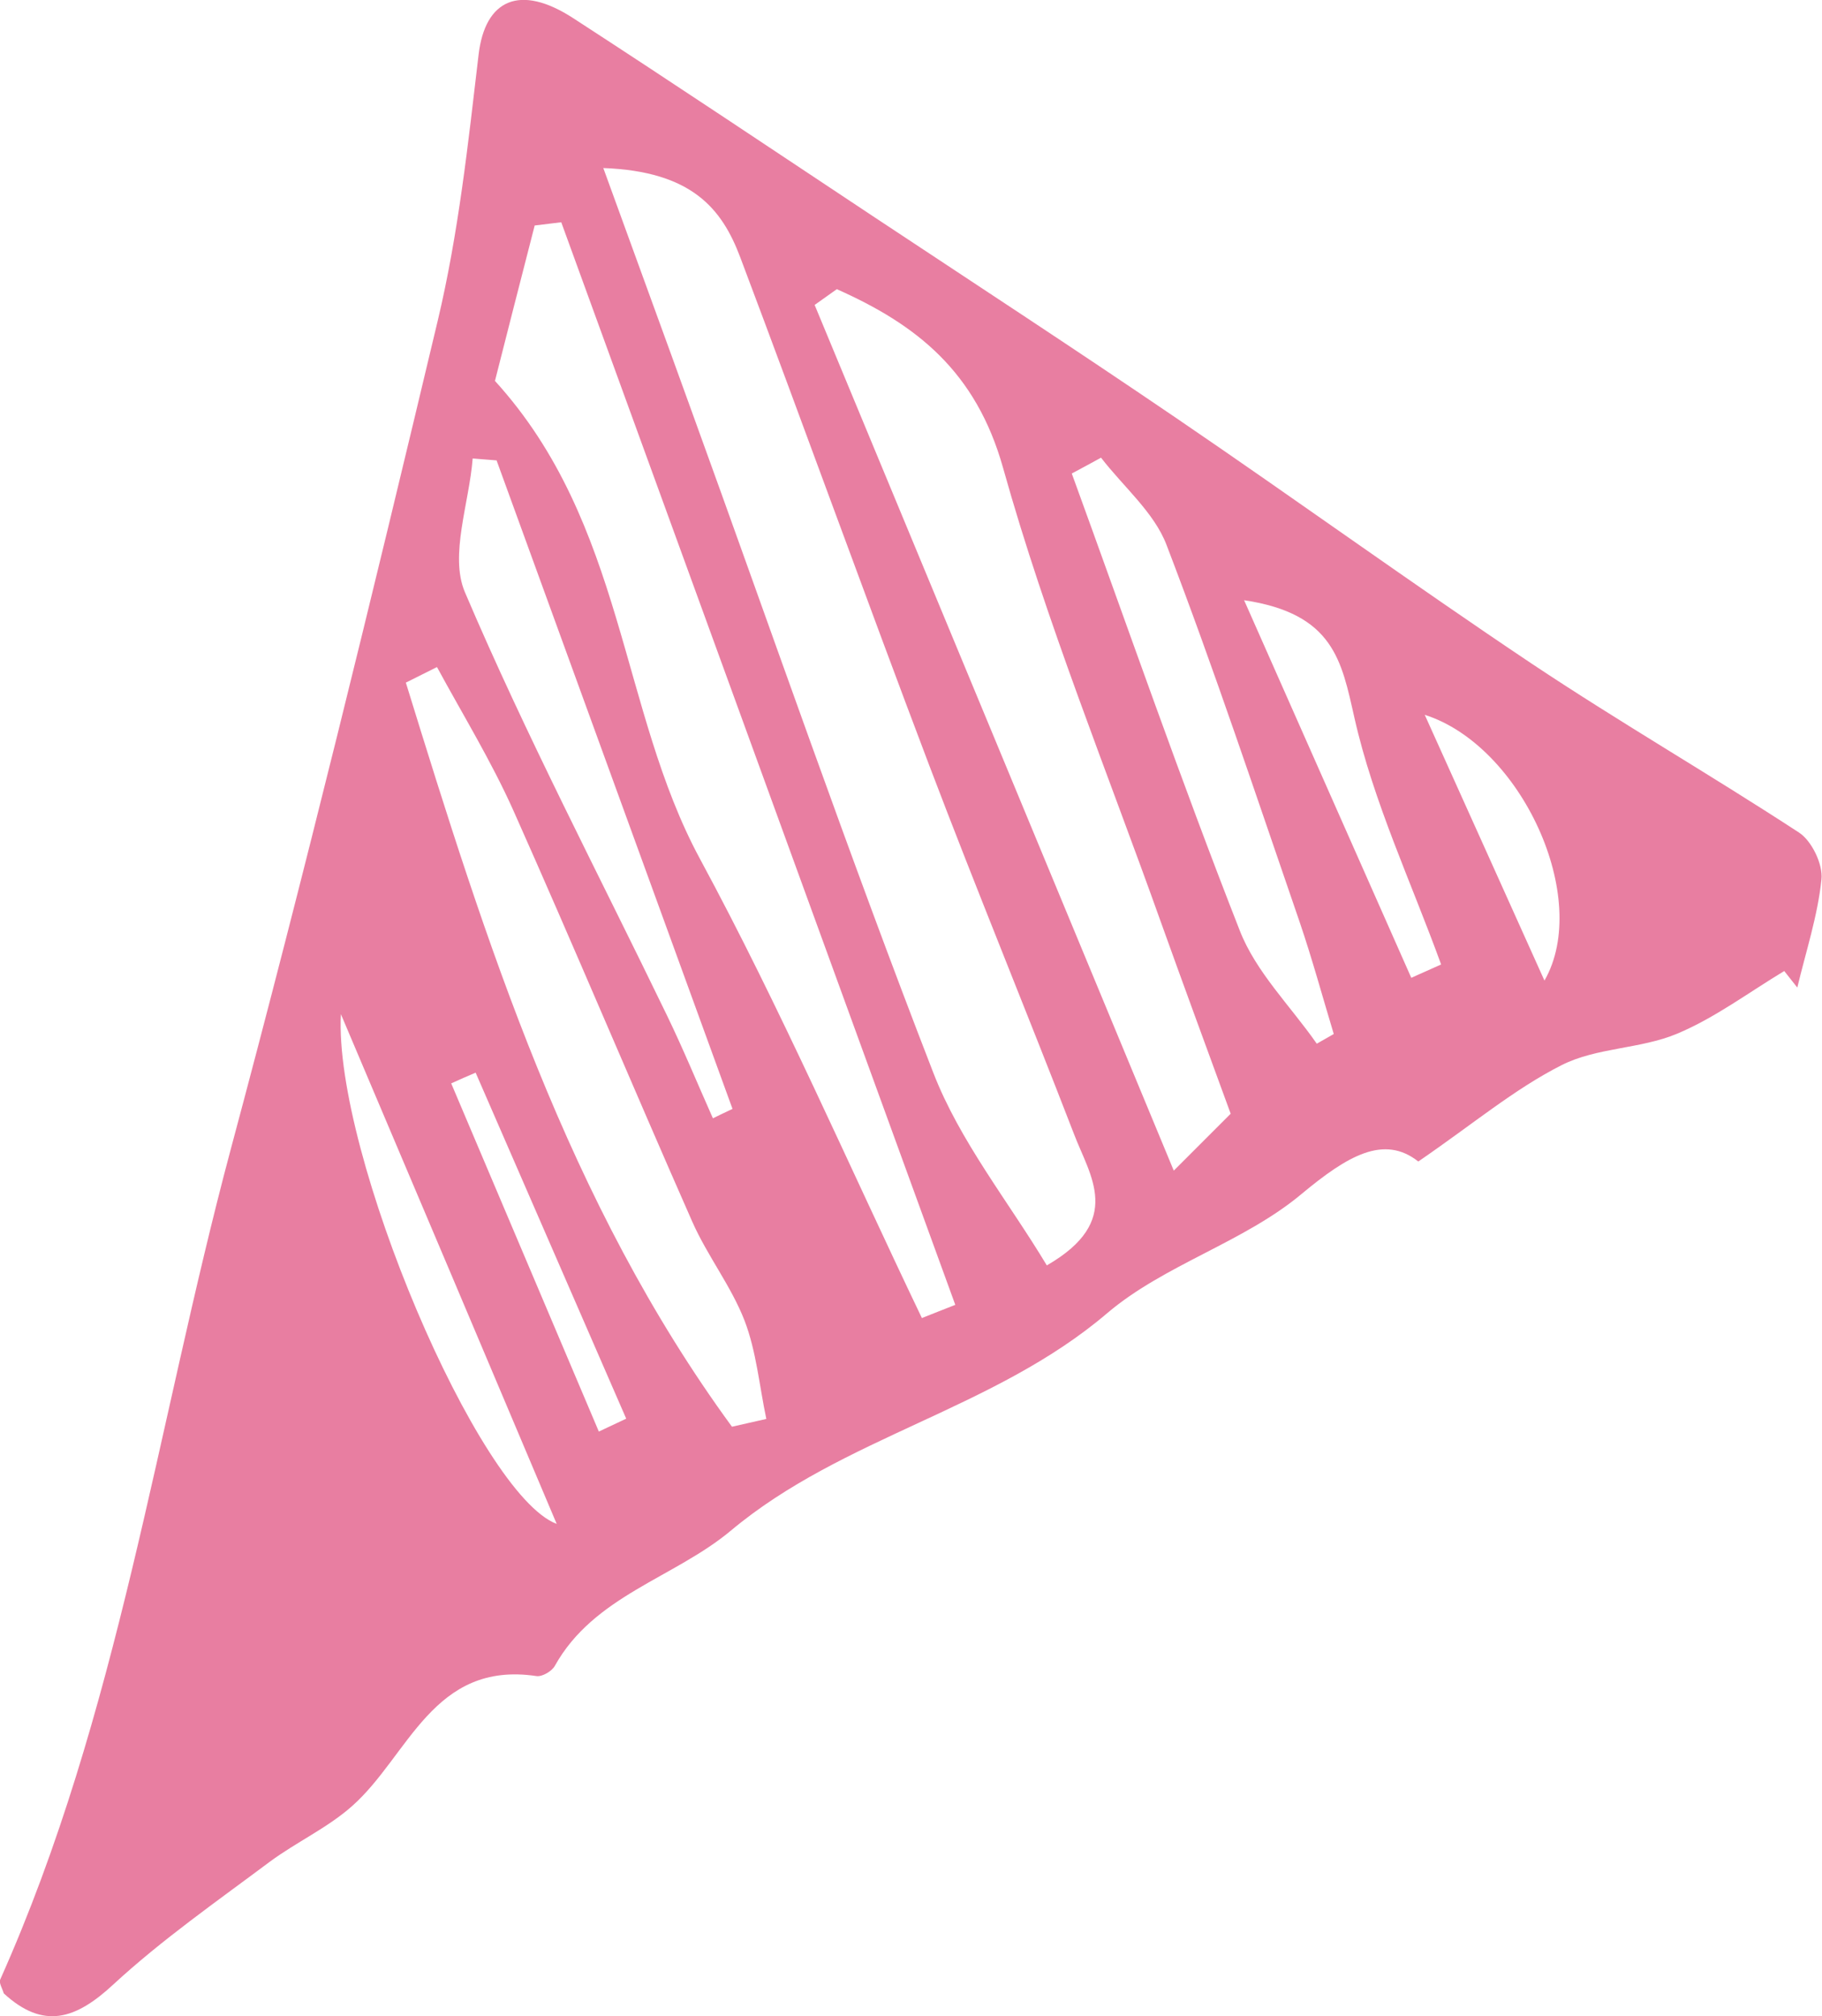 <svg xmlns="http://www.w3.org/2000/svg" id="Layer_2" data-name="Layer 2" viewBox="0 0 67.88 75.11"><defs><style>      .cls-1 {        fill: #e87ea1;        fill-rule: evenodd;      }    </style></defs><g id="Layer_1-2" data-name="Layer 1"><path class="cls-1" d="M66.48,36.17c-1.33.8-2.59,1.75-4,2.34-1.36.57-3,.51-4.3,1.17-1.76.89-3.31,2.2-5.34,3.59-1.28-1.01-2.63-.22-4.35,1.21-2.15,1.8-5.11,2.63-7.24,4.44-4.21,3.59-9.84,4.6-14.02,8.1-2.12,1.77-5.1,2.42-6.56,5.04-.11.2-.47.41-.68.38-3.86-.58-4.76,2.97-6.87,4.84-.91.81-2.07,1.34-3.06,2.07-1.98,1.48-4.03,2.91-5.84,4.58-1.4,1.3-2.6,1.69-4.08.33-.05-.18-.19-.39-.13-.52,4.41-9.87,5.82-20.57,8.58-30.9,2.75-10.25,5.26-20.57,7.72-30.9.77-3.24,1.13-6.58,1.52-9.9.24-2.05,1.53-2.66,3.53-1.36,3.76,2.44,7.49,4.94,11.23,7.42,3.76,2.49,7.54,4.96,11.27,7.5,4.42,3.01,8.76,6.15,13.2,9.12,3.27,2.18,6.68,4.15,9.97,6.3.47.31.89,1.18.83,1.74-.14,1.36-.58,2.69-.9,4.03-.16-.21-.33-.41-.49-.62ZM22.48,6.27c1.24,3.42,2.28,6.25,3.3,9.08,2.98,8.21,5.83,16.47,8.99,24.61.99,2.56,2.8,4.8,4.23,7.18,2.88-1.66,1.6-3.34,1.01-4.9-1.77-4.58-3.64-9.12-5.38-13.7-2.39-6.3-4.67-12.64-7.05-18.95-.68-1.81-1.8-3.21-5.11-3.33ZM34.35,49.1c.41-.16.82-.33,1.24-.49-4.89-13.44-9.79-26.89-14.68-40.33-.33.04-.66.08-.99.12-.54,2.1-1.08,4.21-1.48,5.79,4.84,5.32,4.64,12.26,7.64,17.81,3.01,5.57,5.53,11.39,8.27,17.11ZM31.18,10.77c-.28.2-.55.39-.83.59,4.4,10.6,8.8,21.2,13.38,32.25,1.07-1.07,1.74-1.74,2.12-2.12-.97-2.65-1.79-4.88-2.59-7.11-2.01-5.64-4.28-11.2-5.89-16.95-1.01-3.6-3.23-5.34-6.2-6.66ZM27.27,53.15c.43-.1.85-.19,1.28-.29-.26-1.23-.37-2.51-.81-3.66-.5-1.29-1.39-2.42-1.95-3.69-2.25-5.1-4.4-10.24-6.67-15.33-.82-1.83-1.88-3.56-2.84-5.33-.39.19-.77.39-1.16.58,2.99,9.68,6.03,19.35,12.15,27.72ZM49.06,38.88c.21-.12.42-.24.63-.36-.42-1.39-.8-2.79-1.27-4.17-1.62-4.7-3.18-9.41-4.96-14.05-.46-1.21-1.61-2.17-2.44-3.25-.36.2-.72.39-1.09.59,2.07,5.68,4.05,11.4,6.26,17.03.6,1.54,1.89,2.81,2.86,4.2ZM18.49,17.15c-.29-.02-.59-.05-.88-.07-.13,1.67-.87,3.61-.29,4.98,2.28,5.35,4.99,10.52,7.53,15.77.61,1.26,1.14,2.55,1.71,3.83.24-.12.48-.23.73-.35-2.93-8.05-5.86-16.11-8.79-24.16ZM12.7,37.78c-.27,5.19,5.13,17.9,8.04,18.99-2.66-6.3-5.19-12.27-8.04-18.99ZM52.57,36.43c.37-.17.75-.33,1.12-.5-1.11-3.06-2.52-6.04-3.23-9.19-.48-2.12-.77-3.88-4.11-4.38,2.21,4.99,4.22,9.53,6.23,14.07ZM53.08,26.63c1.58,3.5,2.92,6.48,4.46,9.9,1.76-3.07-.87-8.76-4.46-9.9ZM22.31,53.33c.34-.16.68-.32,1.02-.48-1.87-4.3-3.74-8.6-5.61-12.89-.3.13-.61.26-.91.4,1.83,4.32,3.67,8.65,5.5,12.97Z"></path></g></svg>